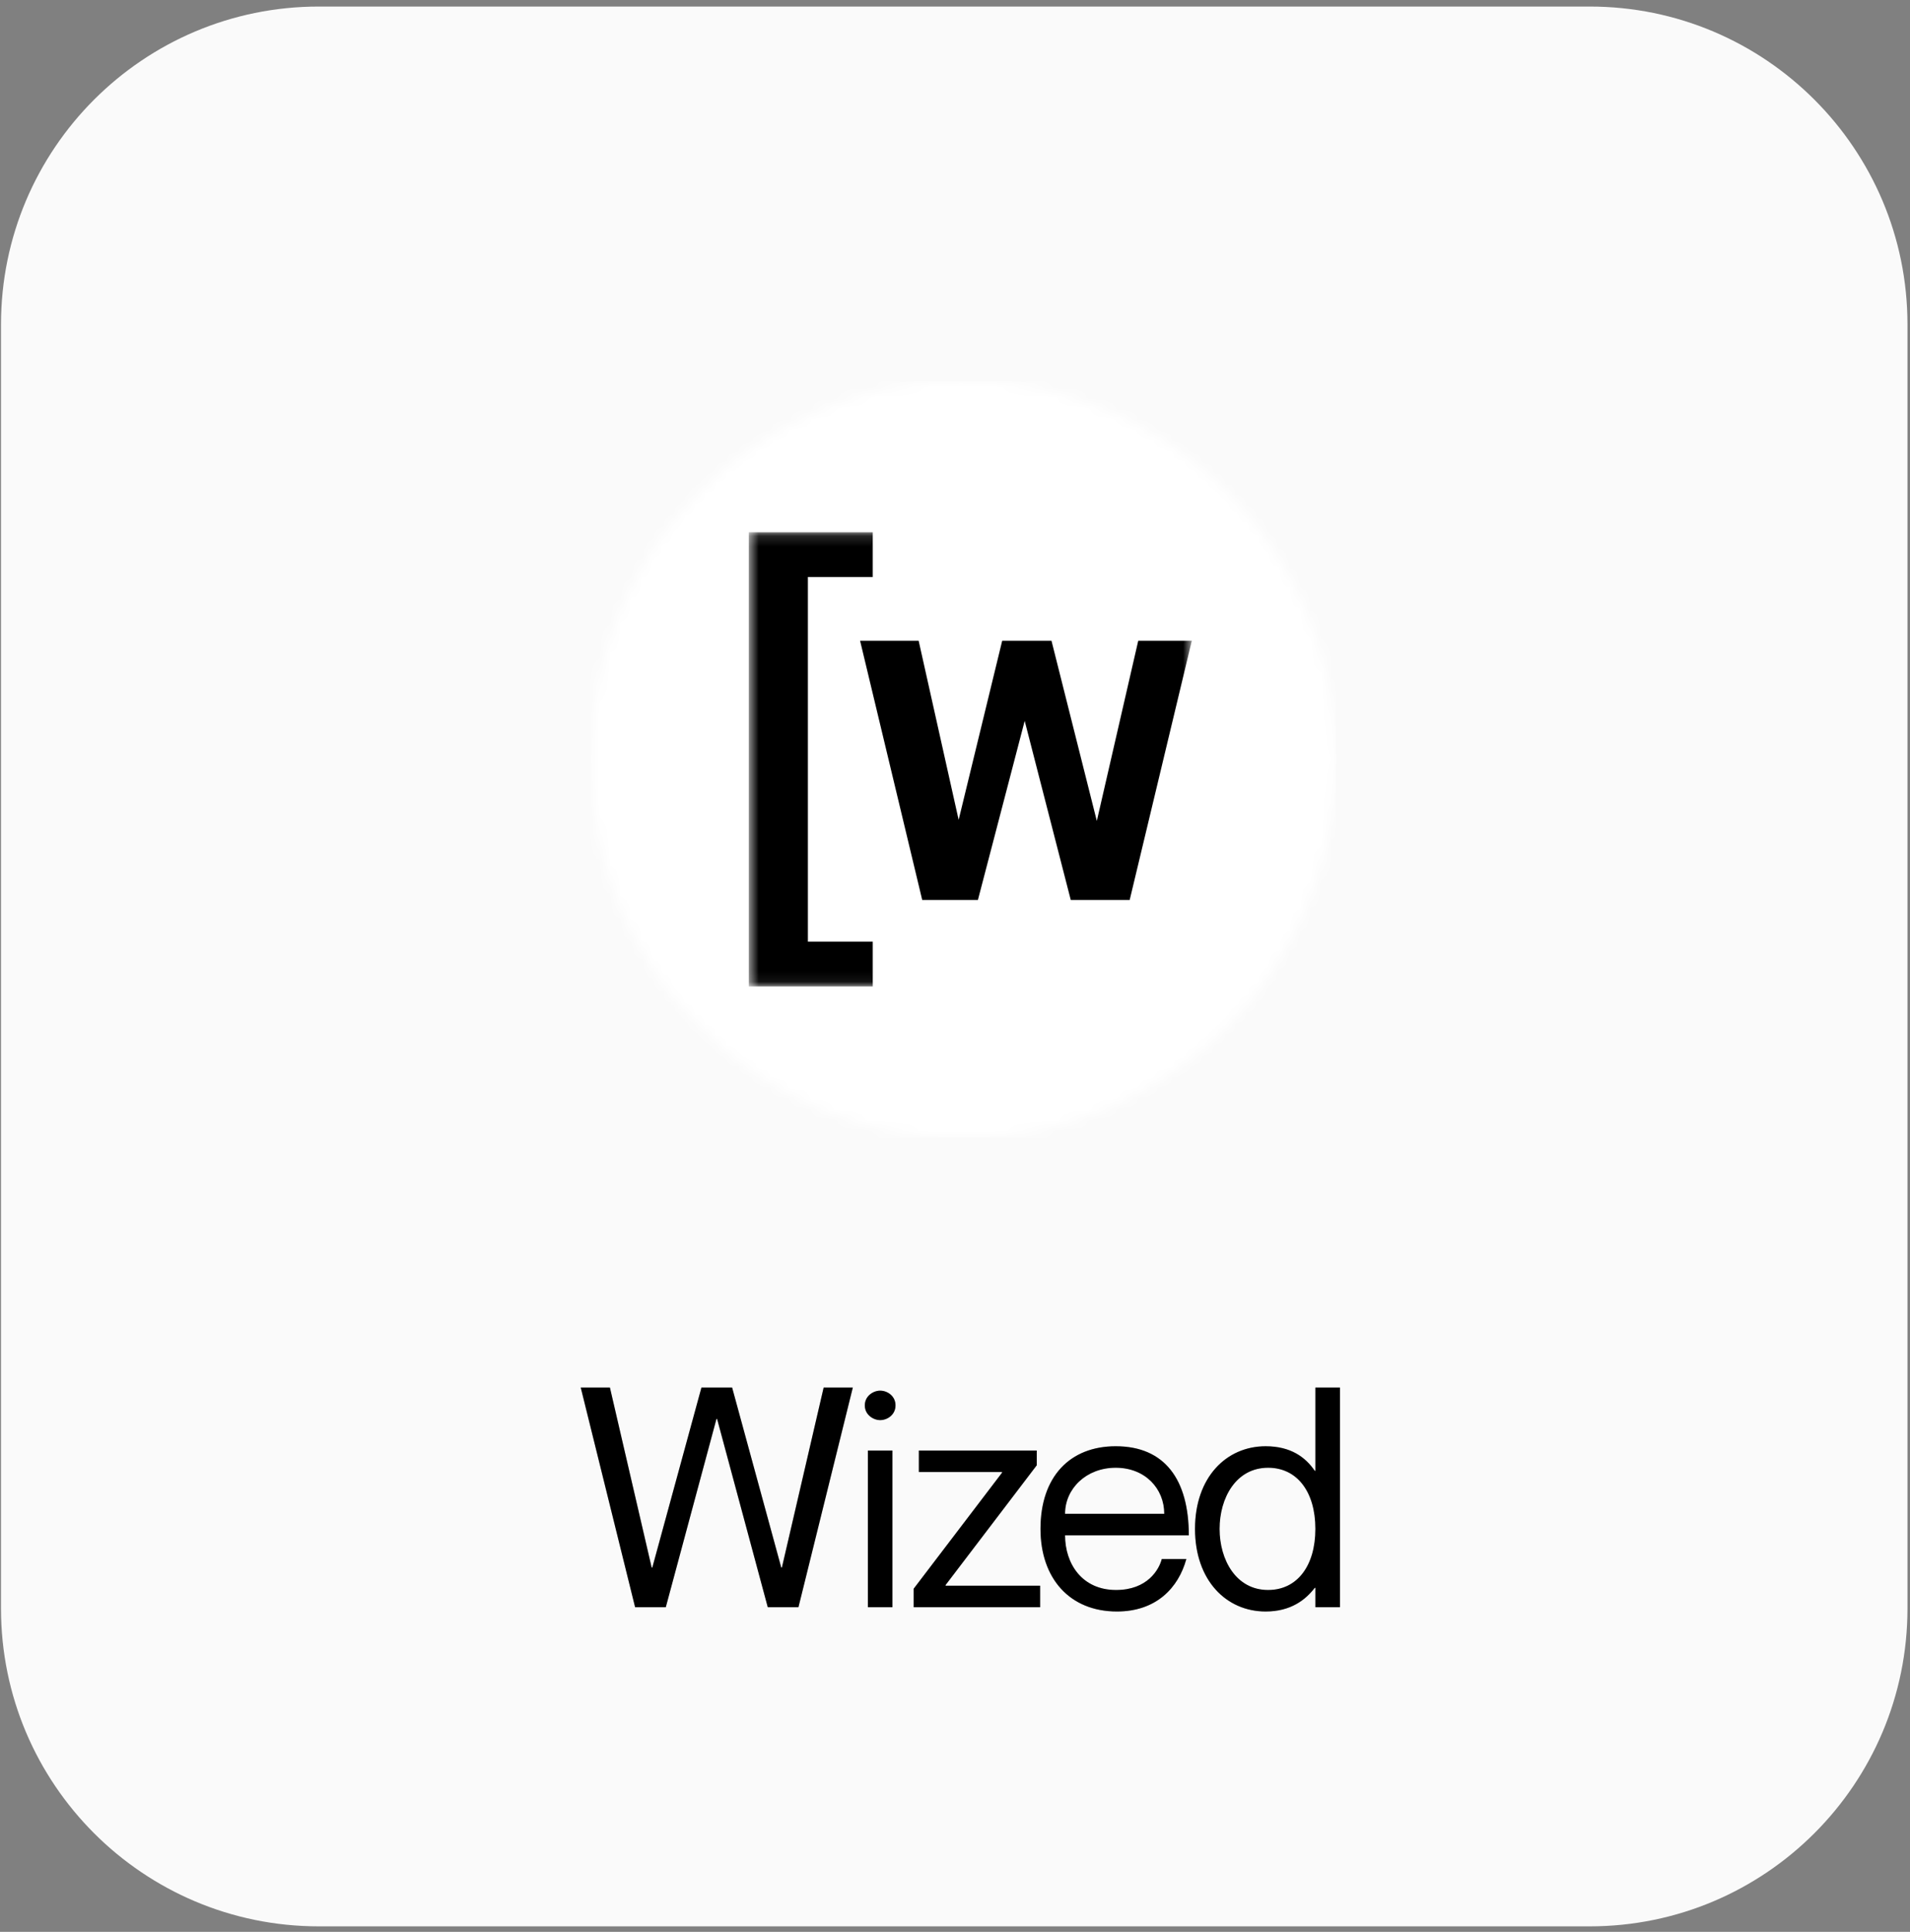 <svg width="180" height="182" viewBox="0 0 180 182" fill="none" xmlns="http://www.w3.org/2000/svg">
<rect x="0" y="0" width="180" height="182" fill="#808080" stroke="none"/>
<path d="M0.094 30.567C0.094 14.026 13.503 0.617 30.044 0.617H149.812C166.353 0.617 179.762 14.026 179.762 30.567V151.534C179.762 168.075 166.353 181.484 149.812 181.484H30.044C13.503 181.484 0.094 168.075 0.094 151.534V30.567Z" fill="#FAFAFA"/>
<g clip-path="url(#clip0_5887_228)">
<mask id="mask0_5887_228" style="mask-type:luminance" maskUnits="userSpaceOnUse" x="55" y="35" width="71" height="73">
<path d="M125.897 71.54C125.897 51.849 110.172 35.887 90.773 35.887C71.374 35.887 55.648 51.849 55.648 71.54C55.648 91.23 71.374 107.193 90.773 107.193C110.172 107.193 125.897 91.23 125.897 71.54Z" fill="white"/>
</mask>
<g mask="url(#mask0_5887_228)">
<path d="M125.897 35.887H55.648V107.193H125.897V35.887Z" fill="white"/>
<mask id="mask1_5887_228" style="mask-type:luminance" maskUnits="userSpaceOnUse" x="70" y="50" width="43" height="43">
<path d="M112.311 50.147H70.57V92.93H112.311V50.147Z" fill="white"/>
</mask>
<g mask="url(#mask1_5887_228)">
<path d="M76.136 54.361H82.248V50.147H70.57V92.931H82.248V88.717H76.136V54.361Z" fill="black"/>
<path d="M107.269 60.365L103.365 77.342L99.093 60.365H94.448L90.344 77.239L86.574 60.365H81.055L86.911 84.788H92.159L96.568 67.915L100.91 84.788H106.462L112.317 60.365H107.269Z" fill="black"/>
</g>
</g>
</g>
<path d="M54.73 130.725H57.48L61.415 147.683H61.473L66.103 130.725H68.997L73.627 147.683H73.685L77.621 130.725H80.37L75.248 151.416H72.354L67.579 133.677H67.521L62.746 151.416H59.852L54.73 130.725ZM82.947 133.792C82.311 133.792 81.5 133.3 81.5 132.403C81.5 131.506 82.311 131.014 82.947 131.014C83.613 131.014 84.394 131.506 84.394 132.403C84.394 133.3 83.613 133.792 82.947 133.792ZM81.79 136.657H84.105V151.416H81.79V136.657ZM86.101 149.68L94.435 138.741V138.683H86.593V136.657H97.705V138.046L89.11 149.332V149.39H98.023V151.416H86.101V149.68ZM105.176 149.795C108.128 149.795 109.228 147.885 109.488 146.873H111.803C111.051 149.622 108.938 151.821 105.263 151.821C100.777 151.821 98.057 148.667 98.057 144.037C98.057 139.117 100.835 136.252 105.147 136.252C109.777 136.252 112.035 139.406 112.035 144.644H100.372C100.372 147.307 101.964 149.795 105.176 149.795ZM105.147 138.278C102.369 138.278 100.372 140.246 100.372 142.619H109.72C109.72 140.246 107.925 138.278 105.147 138.278ZM123.963 130.725H126.278V151.416H123.963V149.593H123.905C123.037 150.721 121.648 151.821 119.275 151.821C115.571 151.821 112.619 148.898 112.619 144.037C112.619 139.175 115.571 136.252 119.275 136.252C121.648 136.252 123.037 137.294 123.905 138.567H123.963V130.725ZM119.507 149.795C122.256 149.795 123.963 147.509 123.963 144.037C123.963 140.564 122.256 138.278 119.507 138.278C116.468 138.278 114.934 141.143 114.934 144.037C114.934 146.931 116.468 149.795 119.507 149.795Z" fill="black"/>
<path d="M54.73 130.725H57.48L61.415 147.683H61.473L66.103 130.725H68.997L73.627 147.683H73.685L77.621 130.725H80.37L75.248 151.416H72.354L67.579 133.677H67.521L62.746 151.416H59.852L54.73 130.725ZM82.947 133.792C82.311 133.792 81.5 133.3 81.5 132.403C81.5 131.506 82.311 131.014 82.947 131.014C83.613 131.014 84.394 131.506 84.394 132.403C84.394 133.3 83.613 133.792 82.947 133.792ZM81.79 136.657H84.105V151.416H81.79V136.657ZM86.101 149.68L94.435 138.741V138.683H86.593V136.657H97.705V138.046L89.11 149.332V149.39H98.023V151.416H86.101V149.68ZM105.176 149.795C108.128 149.795 109.228 147.885 109.488 146.873H111.803C111.051 149.622 108.938 151.821 105.263 151.821C100.777 151.821 98.057 148.667 98.057 144.037C98.057 139.117 100.835 136.252 105.147 136.252C109.777 136.252 112.035 139.406 112.035 144.644H100.372C100.372 147.307 101.964 149.795 105.176 149.795ZM105.147 138.278C102.369 138.278 100.372 140.246 100.372 142.619H109.72C109.72 140.246 107.925 138.278 105.147 138.278ZM123.963 130.725H126.278V151.416H123.963V149.593H123.905C123.037 150.721 121.648 151.821 119.275 151.821C115.571 151.821 112.619 148.898 112.619 144.037C112.619 139.175 115.571 136.252 119.275 136.252C121.648 136.252 123.037 137.294 123.905 138.567H123.963V130.725ZM119.507 149.795C122.256 149.795 123.963 147.509 123.963 144.037C123.963 140.564 122.256 138.278 119.507 138.278C116.468 138.278 114.934 141.143 114.934 144.037C114.934 146.931 116.468 149.795 119.507 149.795Z" fill="black" fill-opacity="0.2"/>
<defs>
<clipPath id="clip0_5887_228">
<rect width="72.005" height="71.306" fill="white" transform="translate(54.773 35.887)"/>
</clipPath>
</defs>
</svg>
